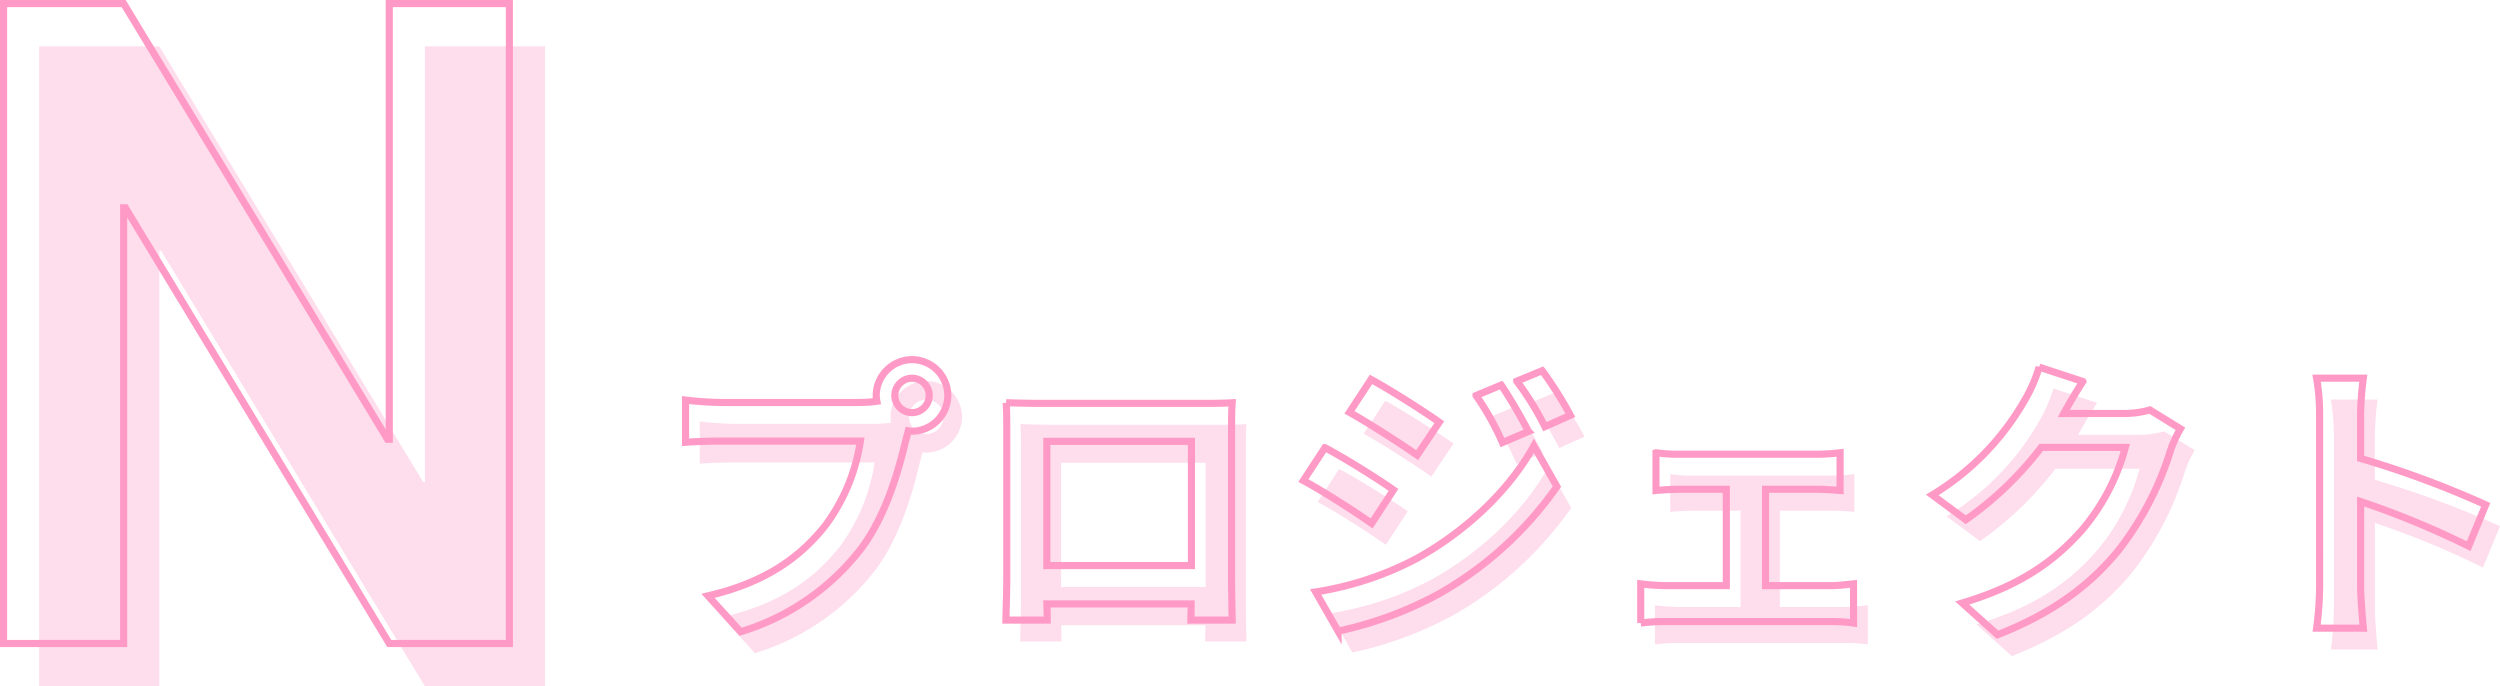 <svg xmlns="http://www.w3.org/2000/svg" width="350.781" height="96.29" viewBox="0 0 350.781 96.29">
  <g id="グループ_5028" data-name="グループ 5028" transform="translate(-1813.217 453.29)">
    <g id="グループ_5027" data-name="グループ 5027">
      <path id="パス_1652" data-name="パス 1652" d="M9.717,0V-89.79H26.568L63.591-28.659h.246V-89.79H80.688V0H63.837L26.814-61.131h-.246V0Z" transform="translate(1809 -357)" fill="#feddec"/>
      <path id="パス_1651" data-name="パス 1651" d="M9.717,0V-89.79H26.568L63.591-28.659h.246V-89.79H80.688V0H63.837L26.814-61.131h-.246V0Z" transform="translate(1804 -363)" fill="none" stroke="#ff9ac6" stroke-width="1"/>
    </g>
    <g id="グループ_5026" data-name="グループ 5026">
      <path id="パス_1650" data-name="パス 1650" d="M33.768-30.786A2.438,2.438,0,0,1,36.2-33.222,2.429,2.429,0,0,1,38.6-30.786,2.42,2.42,0,0,1,36.2-28.392,2.429,2.429,0,0,1,33.768-30.786Zm-2.6,0a4.652,4.652,0,0,0,.084.8,18.123,18.123,0,0,1-2.394.168H9.408a46.764,46.764,0,0,1-5-.336v5.922c1.05-.084,3.066-.168,5-.168h19.53a26.393,26.393,0,0,1-4.914,11.844c-3.4,4.284-8.148,7.938-16.464,9.87l4.578,5.04A33.733,33.733,0,0,0,29.022-9.282c3.528-4.662,5.334-11.172,6.3-15.288.126-.378.21-.8.336-1.26a2.4,2.4,0,0,0,.546.042,5.037,5.037,0,0,0,5-5,5.046,5.046,0,0,0-5-5.04A5.055,5.055,0,0,0,31.164-30.786Zm18.228,1.008c.084,1.176.084,2.9.084,4.074V-5.166c0,2.016-.126,5.67-.126,5.88h5.8c0-.126,0-1.092-.042-2.268H75.348c0,1.218-.042,2.184-.042,2.268h5.8c0-.168-.084-4.2-.084-5.838V-25.7c0-1.26,0-2.814.084-4.074-1.512.084-3.108.084-4.158.084h-23.1C52.71-29.694,51.114-29.736,49.392-29.778ZM55.1-24.36H75.39V-6.93H55.1Zm63.756-7.9-3.528,1.47a37.938,37.938,0,0,1,3.7,6.594l3.654-1.554A71.421,71.421,0,0,0,118.86-32.256Zm5.754-2.016-3.57,1.47a40.359,40.359,0,0,1,3.948,6.384l3.57-1.6A54.009,54.009,0,0,0,124.614-34.272ZM100.59-33.054l-3.024,4.62c2.772,1.554,7.14,4.368,9.492,6.006l3.108-4.62C107.982-28.6,103.362-31.542,100.59-33.054ZM92.82-3.234l3.15,5.5A52.821,52.821,0,0,0,110-2.9a50.663,50.663,0,0,0,16.674-15.12l-3.234-5.712c-3.318,6.006-9.2,11.76-16.338,15.75A45.04,45.04,0,0,1,92.82-3.234Zm1.3-20.244L91.1-18.858c2.814,1.512,7.182,4.326,9.576,6.006l3.066-4.7C101.6-19.068,96.978-21.966,94.122-23.478Zm46.452.714v5.292c.924-.084,2.436-.168,3.318-.168h6.552V-4.116h-8.568a32.441,32.441,0,0,1-3.444-.252v5.5a24.808,24.808,0,0,1,3.444-.21H165.1a22.14,22.14,0,0,1,3.192.21v-5.5c-.882.084-2.058.252-3.192.252h-9.156V-17.64h7.182c.966,0,2.226.084,3.276.168v-5.292a28.591,28.591,0,0,1-3.276.21H143.892A22.006,22.006,0,0,1,140.574-22.764Zm59.892-10-6.132-2.016a20.207,20.207,0,0,1-1.89,4.41,36.982,36.982,0,0,1-13.1,13.524l4.7,3.486A47.873,47.873,0,0,0,194.628-23.52h11.8a29.856,29.856,0,0,1-5.964,11.466C196.812-7.9,192.15-4.242,183.54-1.68L188.5,2.772c7.9-3.108,12.978-6.972,16.968-11.844A43.822,43.822,0,0,0,212.772-23.1a16.816,16.816,0,0,1,1.386-3.024l-4.284-2.646a13.468,13.468,0,0,1-3.654.5h-8.442c.042-.084.084-.126.126-.21C198.408-29.4,199.5-31.29,200.466-32.76ZM233.688-4.032a46.131,46.131,0,0,1-.42,5.88h6.552c-.168-1.722-.378-4.662-.378-5.88V-15.918A121.312,121.312,0,0,1,254.6-9.66l2.394-5.8a137.172,137.172,0,0,0-17.556-6.51v-6.216a45.664,45.664,0,0,1,.378-5.04h-6.552a29.156,29.156,0,0,1,.42,5.04Z" transform="translate(1907 -364)" fill="#feddec"/>
      <path id="パス_1649" data-name="パス 1649" d="M33.768-30.786A2.438,2.438,0,0,1,36.2-33.222,2.429,2.429,0,0,1,38.6-30.786,2.42,2.42,0,0,1,36.2-28.392,2.429,2.429,0,0,1,33.768-30.786Zm-2.6,0a4.652,4.652,0,0,0,.084.8,18.123,18.123,0,0,1-2.394.168H9.408a46.764,46.764,0,0,1-5-.336v5.922c1.05-.084,3.066-.168,5-.168h19.53a26.393,26.393,0,0,1-4.914,11.844c-3.4,4.284-8.148,7.938-16.464,9.87l4.578,5.04A33.733,33.733,0,0,0,29.022-9.282c3.528-4.662,5.334-11.172,6.3-15.288.126-.378.21-.8.336-1.26a2.4,2.4,0,0,0,.546.042,5.037,5.037,0,0,0,5-5,5.046,5.046,0,0,0-5-5.04A5.055,5.055,0,0,0,31.164-30.786Zm18.228,1.008c.084,1.176.084,2.9.084,4.074V-5.166c0,2.016-.126,5.67-.126,5.88h5.8c0-.126,0-1.092-.042-2.268H75.348c0,1.218-.042,2.184-.042,2.268h5.8c0-.168-.084-4.2-.084-5.838V-25.7c0-1.26,0-2.814.084-4.074-1.512.084-3.108.084-4.158.084h-23.1C52.71-29.694,51.114-29.736,49.392-29.778ZM55.1-24.36H75.39V-6.93H55.1Zm63.756-7.9-3.528,1.47a37.938,37.938,0,0,1,3.7,6.594l3.654-1.554A71.421,71.421,0,0,0,118.86-32.256Zm5.754-2.016-3.57,1.47a40.359,40.359,0,0,1,3.948,6.384l3.57-1.6A54.009,54.009,0,0,0,124.614-34.272ZM100.59-33.054l-3.024,4.62c2.772,1.554,7.14,4.368,9.492,6.006l3.108-4.62C107.982-28.6,103.362-31.542,100.59-33.054ZM92.82-3.234l3.15,5.5A52.821,52.821,0,0,0,110-2.9a50.663,50.663,0,0,0,16.674-15.12l-3.234-5.712c-3.318,6.006-9.2,11.76-16.338,15.75A45.04,45.04,0,0,1,92.82-3.234Zm1.3-20.244L91.1-18.858c2.814,1.512,7.182,4.326,9.576,6.006l3.066-4.7C101.6-19.068,96.978-21.966,94.122-23.478Zm46.452.714v5.292c.924-.084,2.436-.168,3.318-.168h6.552V-4.116h-8.568a32.441,32.441,0,0,1-3.444-.252v5.5a24.808,24.808,0,0,1,3.444-.21H165.1a22.14,22.14,0,0,1,3.192.21v-5.5c-.882.084-2.058.252-3.192.252h-9.156V-17.64h7.182c.966,0,2.226.084,3.276.168v-5.292a28.591,28.591,0,0,1-3.276.21H143.892A22.006,22.006,0,0,1,140.574-22.764Zm59.892-10-6.132-2.016a20.207,20.207,0,0,1-1.89,4.41,36.982,36.982,0,0,1-13.1,13.524l4.7,3.486A47.873,47.873,0,0,0,194.628-23.52h11.8a29.856,29.856,0,0,1-5.964,11.466C196.812-7.9,192.15-4.242,183.54-1.68L188.5,2.772c7.9-3.108,12.978-6.972,16.968-11.844A43.822,43.822,0,0,0,212.772-23.1a16.816,16.816,0,0,1,1.386-3.024l-4.284-2.646a13.468,13.468,0,0,1-3.654.5h-8.442c.042-.084.084-.126.126-.21C198.408-29.4,199.5-31.29,200.466-32.76ZM233.688-4.032a46.131,46.131,0,0,1-.42,5.88h6.552c-.168-1.722-.378-4.662-.378-5.88V-15.918A121.312,121.312,0,0,1,254.6-9.66l2.394-5.8a137.172,137.172,0,0,0-17.556-6.51v-6.216a45.664,45.664,0,0,1,.378-5.04h-6.552a29.156,29.156,0,0,1,.42,5.04Z" transform="translate(1905 -367)" fill="none" stroke="#ff9ac6" stroke-width="1"/>
    </g>
  </g>
</svg>
